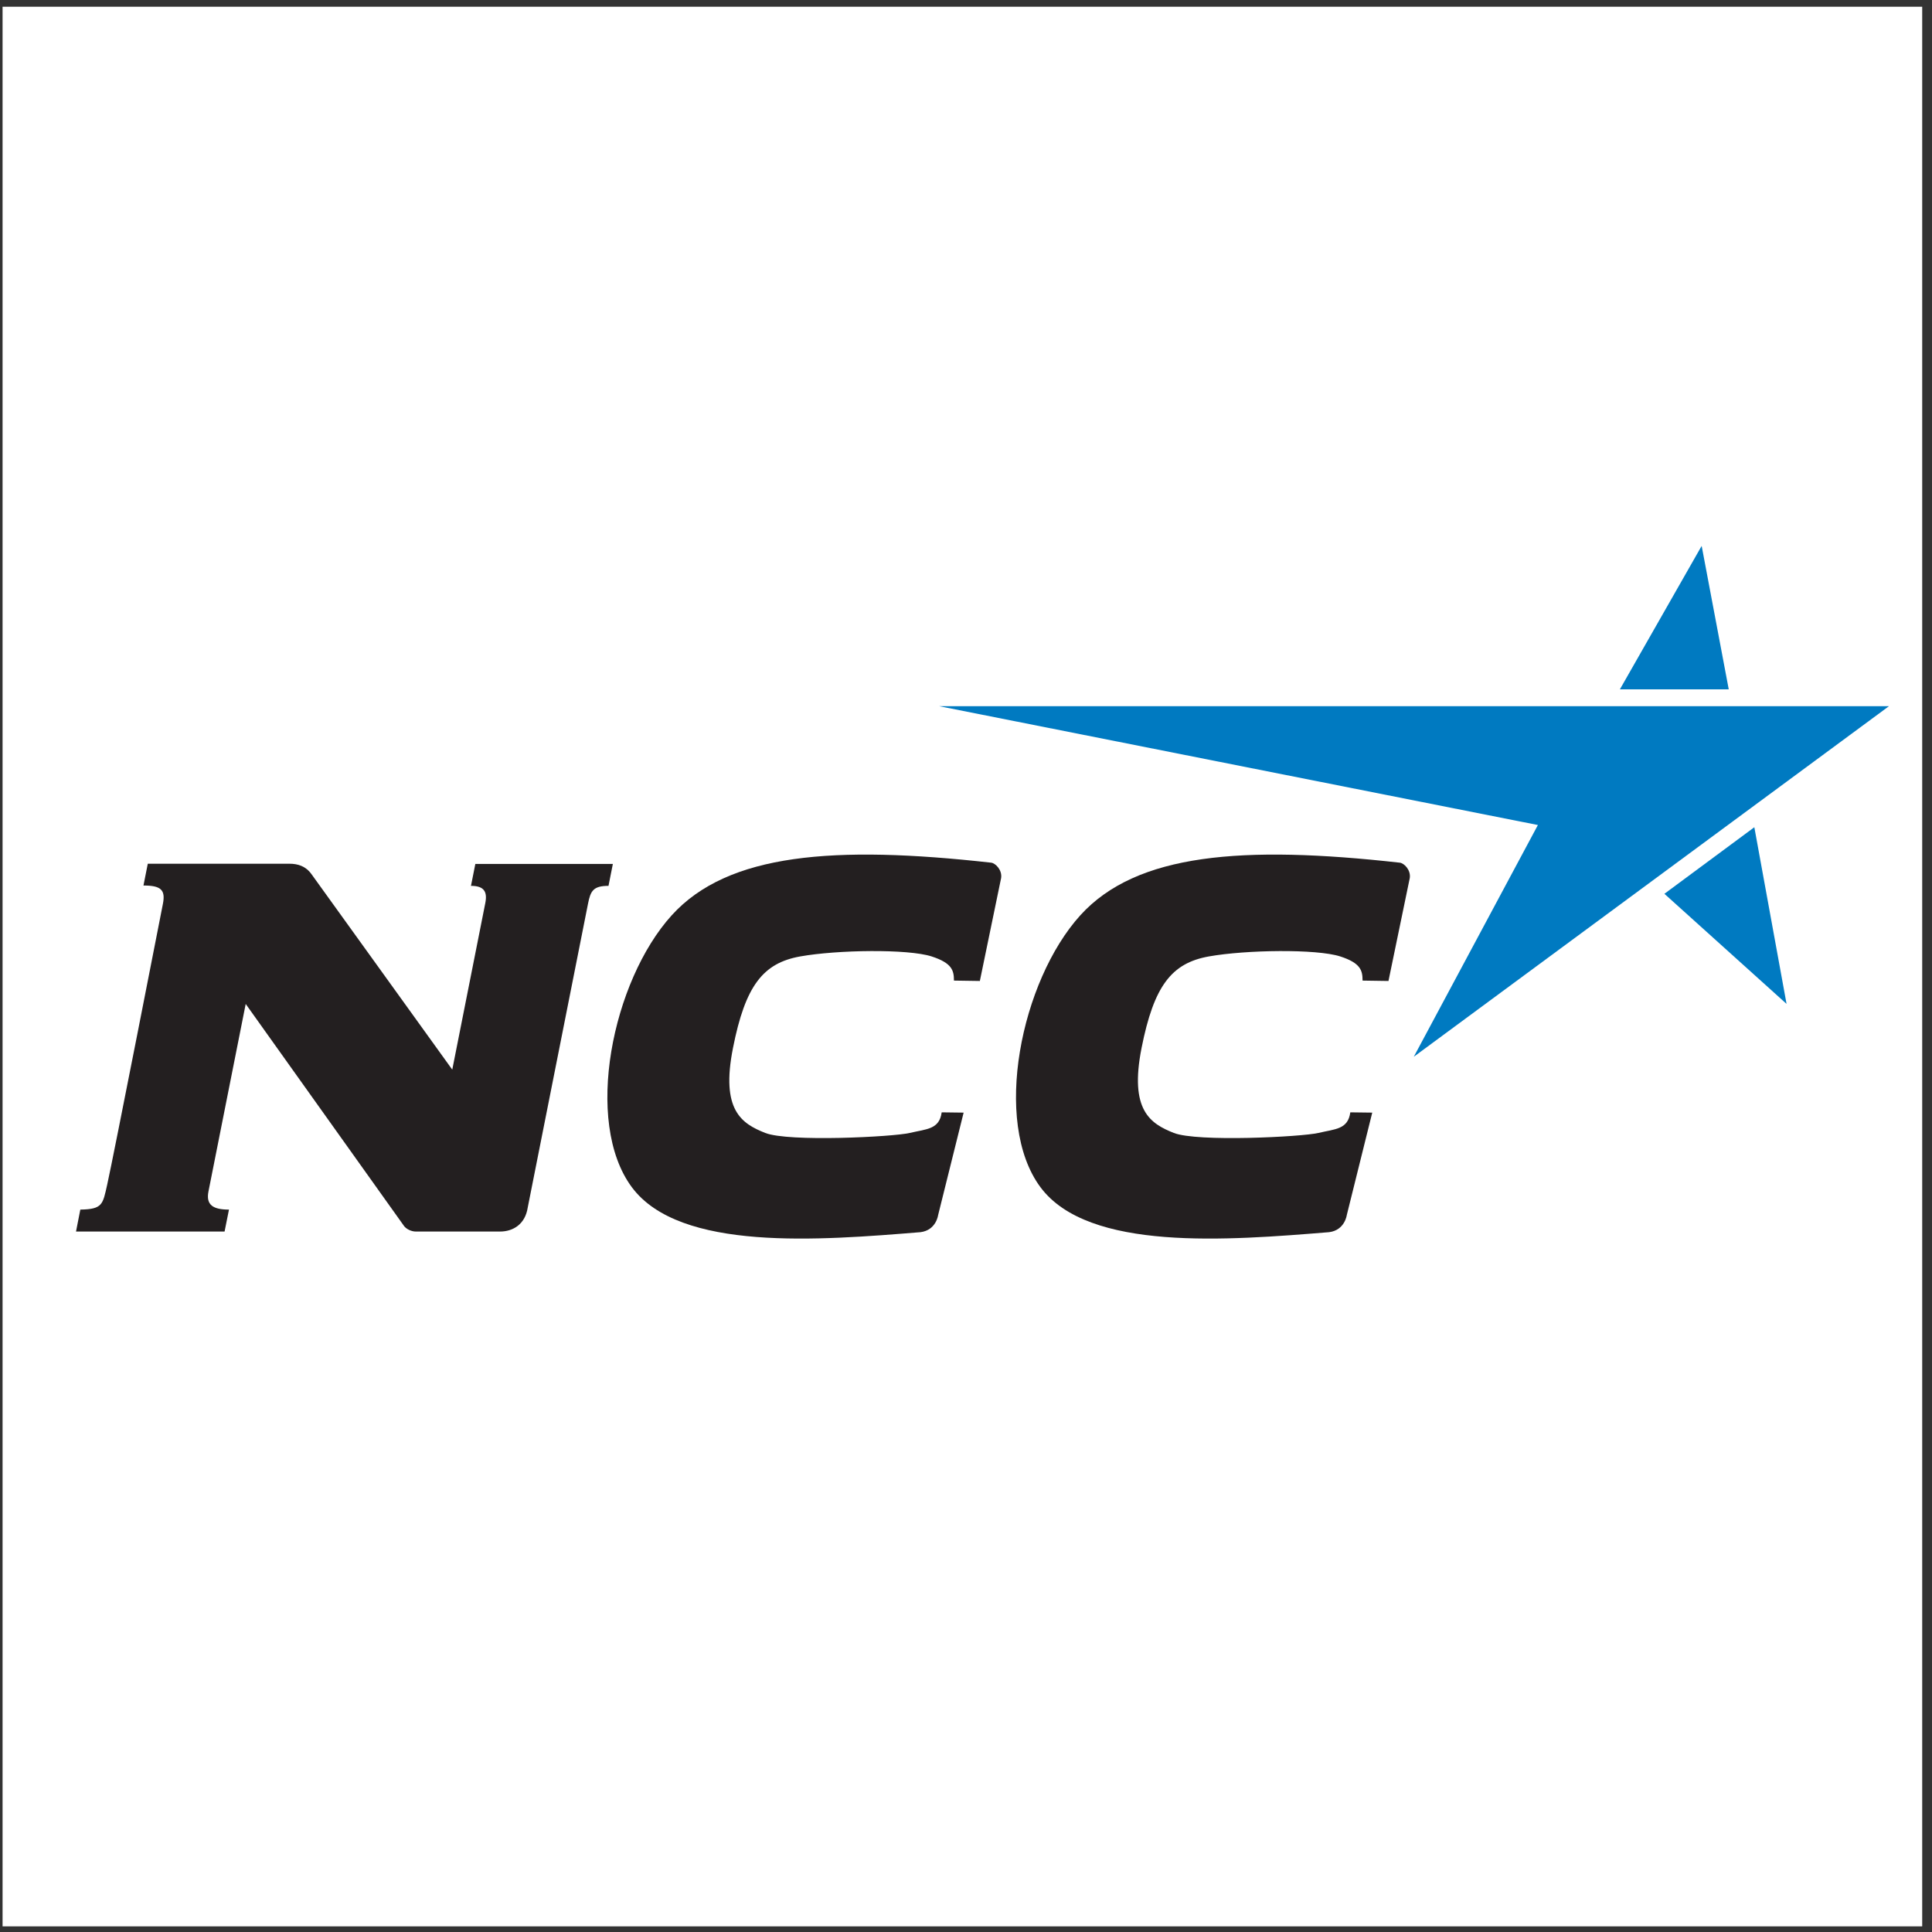 <?xml version="1.0" encoding="UTF-8"?>
<svg xmlns="http://www.w3.org/2000/svg" xmlns:xlink="http://www.w3.org/1999/xlink" width="194pt" height="194pt" viewBox="0 0 194 194" version="1.1">
<rect x="0" y="0" width="194" height="194" fill="#333333" stroke="none"/>
<g id="surface1">
<path style=" stroke:none;fill-rule:evenodd;fill:rgb(100%,100%,100%);fill-opacity:1;" d="M 0.258 0.676 L 193.016 0.676 L 193.016 193.434 L 0.258 193.434 L 0.258 0.676 "/>
<path style=" stroke:none;fill-rule:evenodd;fill:rgb(13.699%,12.199%,12.5%);fill-opacity:1;" d="M 99.527 86.625 C 83.758 84.863 73.086 85.684 67.449 91.91 C 61.473 98.504 58.586 112.656 63.441 119.207 C 68.258 125.703 82.332 124.547 92.434 123.727 C 94.008 123.527 94.199 122.02 94.199 122.02 L 96.762 111.723 L 94.559 111.695 C 94.324 113.422 93.035 113.363 91.359 113.762 C 89.684 114.16 79.18 114.691 76.836 113.762 C 74.488 112.828 72.355 111.5 73.602 105.23 C 74.84 98.969 76.621 96.707 80.352 96.039 C 84.082 95.375 91.156 95.27 93.547 96.039 C 95.609 96.707 95.789 97.457 95.789 98.465 L 98.391 98.504 L 100.527 88.164 C 100.648 87.336 99.93 86.664 99.527 86.625 "/>
<path style=" stroke:none;fill-rule:evenodd;fill:rgb(13.699%,12.199%,12.5%);fill-opacity:1;" d="M 140.559 86.625 C 124.785 84.863 114.121 85.684 108.477 91.91 C 102.512 98.504 99.613 112.656 104.473 119.207 C 109.289 125.703 123.363 124.547 133.465 123.727 C 135.039 123.527 135.234 122.02 135.234 122.02 L 137.793 111.723 L 135.59 111.695 C 135.355 113.422 134.07 113.363 132.391 113.762 C 130.715 114.16 120.215 114.691 117.863 113.762 C 115.52 112.828 113.387 111.5 114.629 105.23 C 115.871 98.969 117.652 96.707 121.387 96.039 C 125.113 95.375 132.184 95.27 134.578 96.039 C 136.641 96.707 136.82 97.457 136.82 98.465 L 139.422 98.504 L 141.562 88.164 C 141.68 87.336 140.969 86.664 140.559 86.625 "/>
<path style=" stroke:none;fill-rule:evenodd;fill:rgb(13.699%,12.199%,12.5%);fill-opacity:1;" d="M 29.062 86.73 L 14.84 86.73 L 14.406 88.918 C 16.16 88.918 16.633 89.355 16.359 90.754 C 16.359 90.754 11.367 116.289 10.762 118.965 C 10.316 120.938 10.312 121.422 8.066 121.461 L 7.633 123.664 L 22.551 123.664 L 22.992 121.461 C 21.398 121.461 20.664 121 20.934 119.633 L 24.672 100.812 L 40.492 122.996 C 40.742 123.422 41.32 123.664 41.75 123.664 L 50.211 123.664 C 51.5 123.664 52.734 122.949 52.992 121.254 L 59.043 90.754 C 59.297 89.453 59.574 88.953 61.102 88.953 L 61.539 86.754 L 47.73 86.754 L 47.293 88.953 C 48.625 88.953 48.953 89.555 48.73 90.684 L 45.414 107.406 L 31.277 87.777 C 30.703 86.973 29.91 86.73 29.062 86.73 "/>
<path style=" stroke:none;fill-rule:evenodd;fill:rgb(0%,47.8%,75.699%);fill-opacity:1;" d="M 162.66 69.219 L 173.59 69.219 L 170.871 54.816 Z M 162.66 69.219 "/>
<path style=" stroke:none;fill-rule:evenodd;fill:rgb(0%,47.8%,75.699%);fill-opacity:1;" d="M 167.129 89.75 L 176.16 83.066 L 179.395 100.805 Z M 167.129 89.75 "/>
<path style=" stroke:none;fill-rule:evenodd;fill:rgb(0%,47.8%,75.699%);fill-opacity:1;" d="M 94.297 70.91 L 189.68 70.91 L 141.965 106.113 L 154.426 82.844 L 94.297 70.91 "/>
</g>
</svg>
